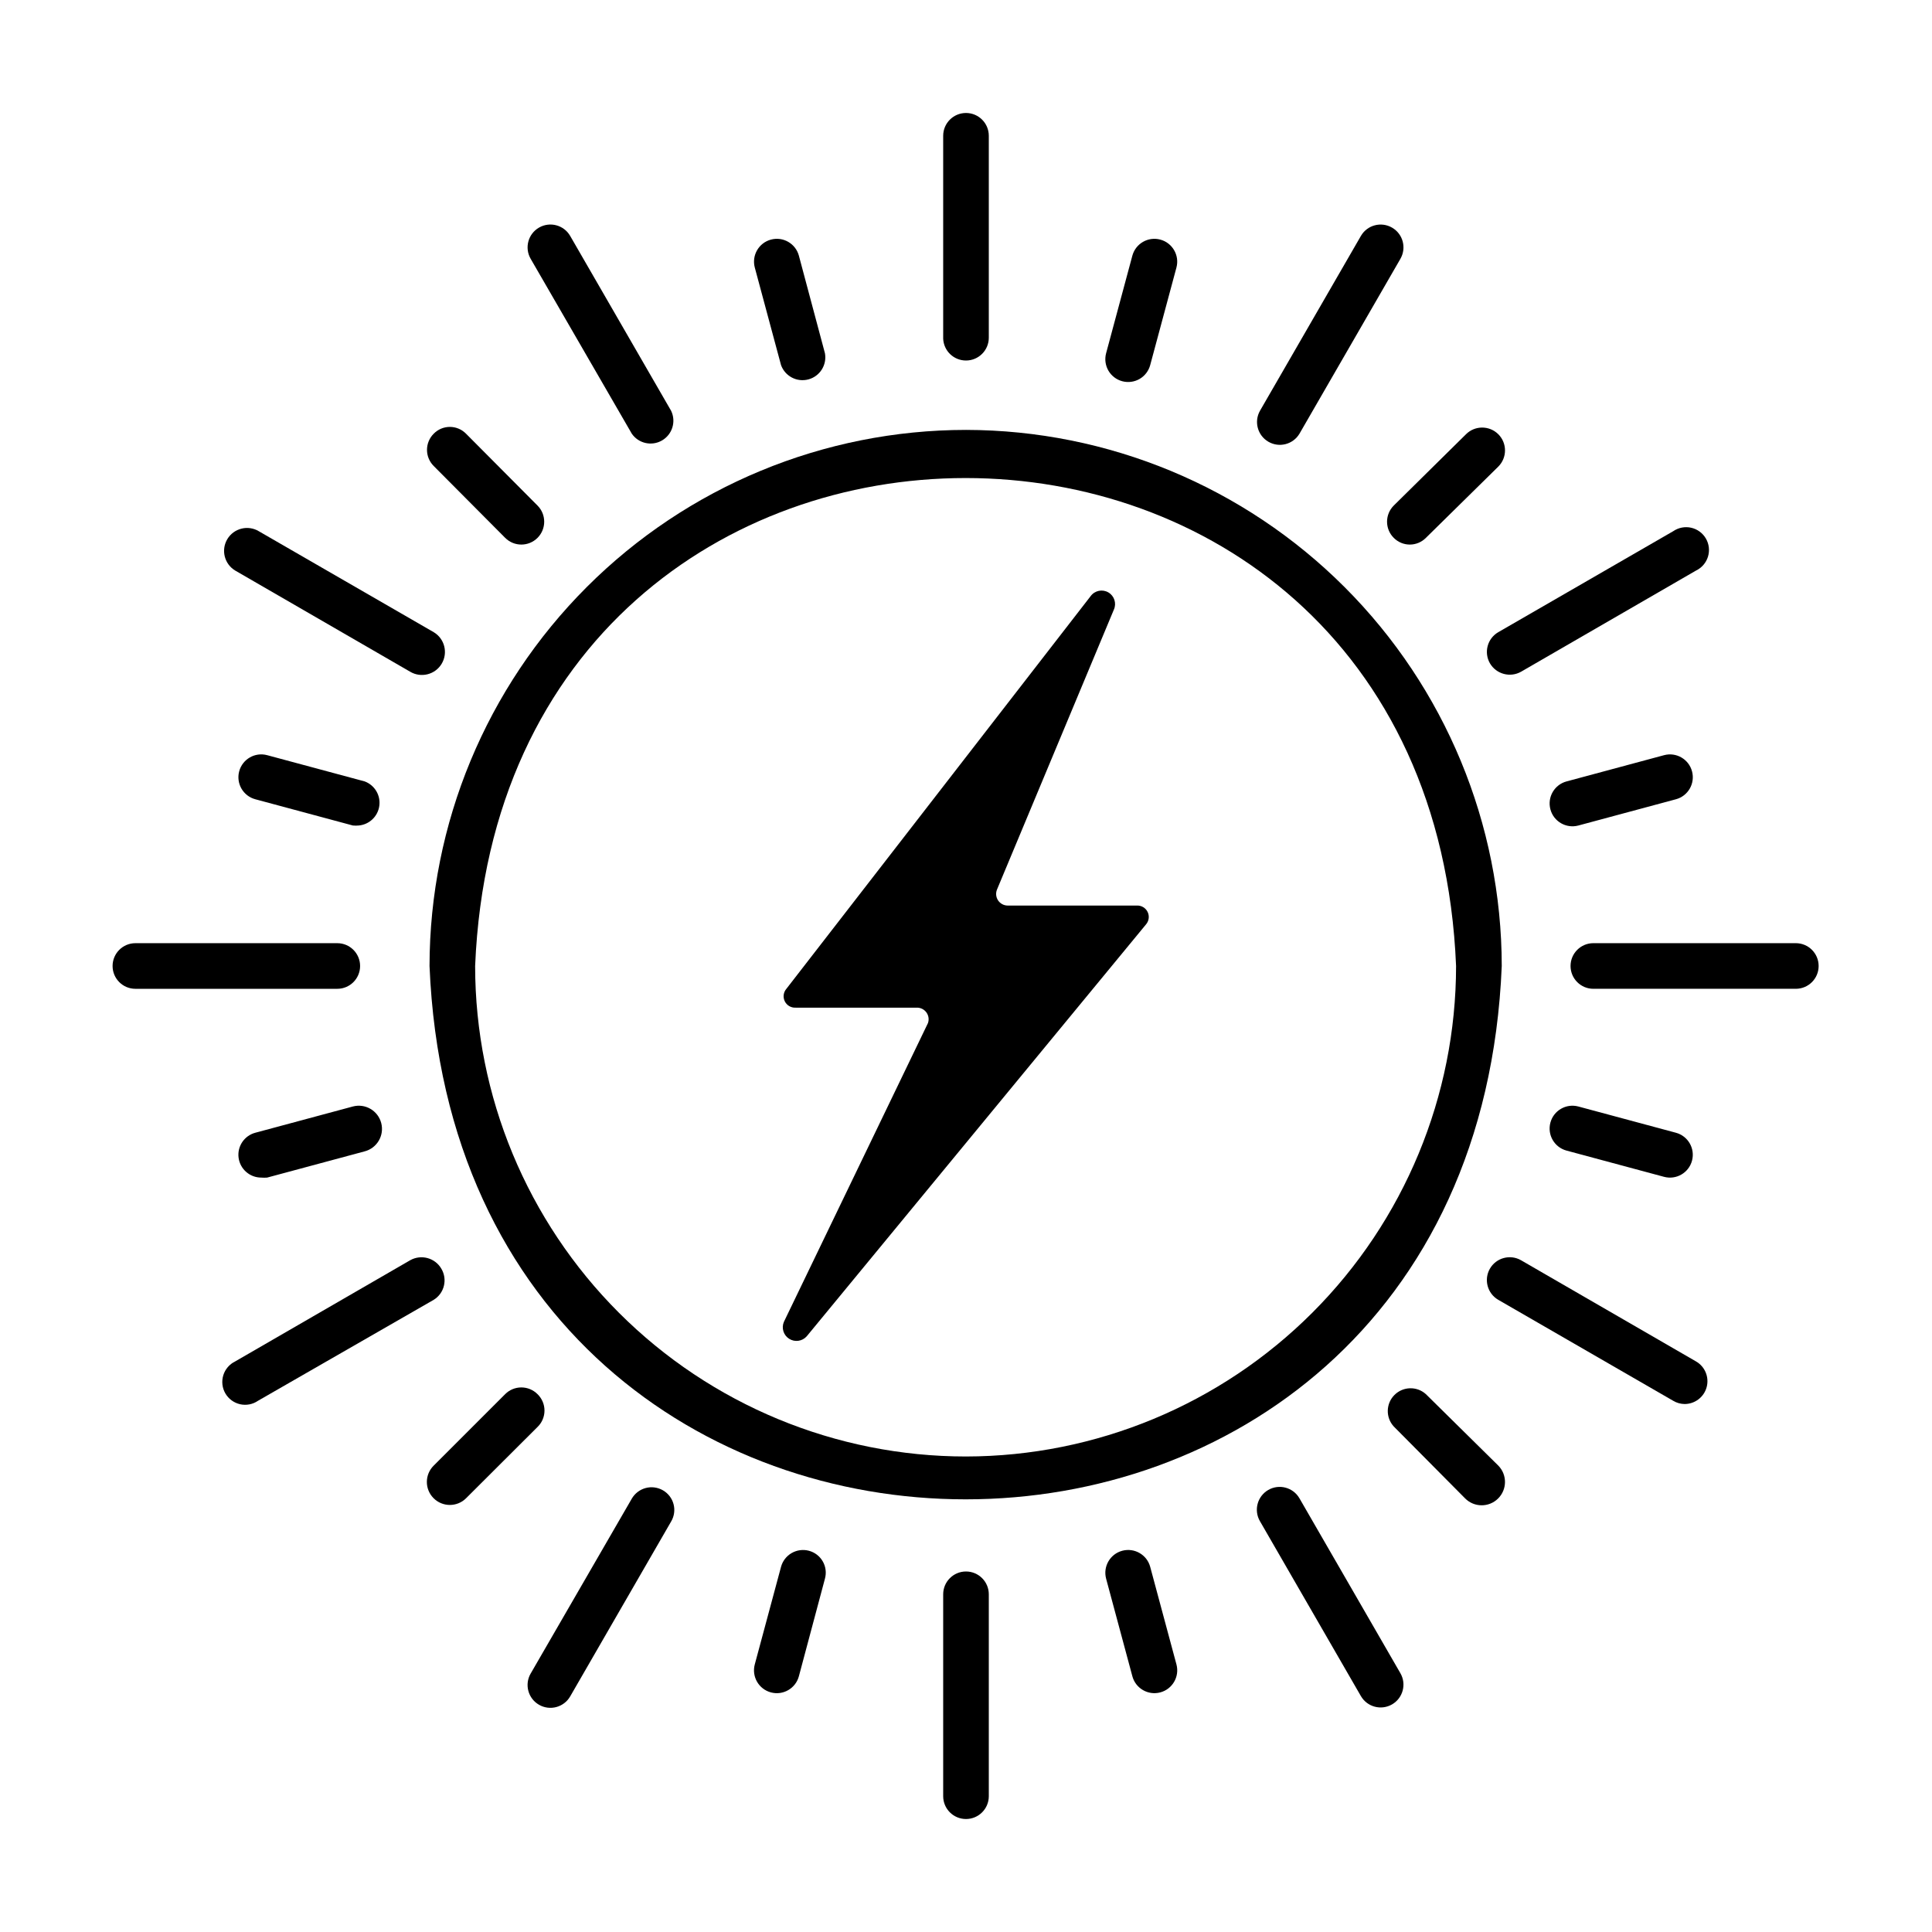 <?xml version="1.0" encoding="UTF-8"?>
<!-- Uploaded to: SVG Repo, www.svgrepo.com, Generator: SVG Repo Mixer Tools -->
<svg fill="#000000" width="800px" height="800px" version="1.1" viewBox="144 144 512 512" xmlns="http://www.w3.org/2000/svg">
 <g>
  <path d="m445.34 383.98h-34.309c-1.02-0.008-1.965-0.52-2.531-1.367s-0.672-1.922-0.289-2.863l30.984-74.211c0.742-1.668 0.105-3.625-1.469-4.543-1.578-0.918-3.594-0.504-4.68 0.965l-80.609 104.04c-0.816 0.914-1.004 2.227-0.477 3.328 0.531 1.105 1.676 1.781 2.894 1.711h32.043c1.016-0.039 1.984 0.426 2.59 1.242 0.605 0.816 0.77 1.879 0.434 2.84l-38.188 79.199c-0.691 1.633-0.098 3.527 1.398 4.473 1.5 0.949 3.465 0.676 4.644-0.645l89.934-109.18c0.773-0.906 0.945-2.184 0.434-3.262s-1.609-1.754-2.805-1.727z"/>
  <path d="m400 257.93c-37.688 0.012-73.828 14.98-100.48 41.621-26.656 26.637-41.652 62.766-41.691 100.45 7.809 188.48 276.39 188.43 284.15 0-0.039-37.652-15.008-73.75-41.621-100.38-26.613-26.633-62.703-41.625-100.35-41.691zm0 272.06v-0.004c-34.484 0-67.555-13.691-91.949-38.062-24.391-24.375-38.109-57.438-38.137-91.918 7.152-172.45 252.86-172.4 259.96 0-0.023 34.445-13.715 67.477-38.062 91.844-24.352 24.371-57.371 38.086-91.816 38.137z"/>
  <path d="m400 239.54c3.336 0 6.043-2.707 6.043-6.047v-53.504c0-3.34-2.707-6.047-6.043-6.047-3.34 0-6.047 2.707-6.047 6.047v53.758c0.137 3.238 2.801 5.797 6.047 5.793z"/>
  <path d="m350.98 240.75c1.066 2.957 4.219 4.606 7.258 3.793 3.039-0.816 4.941-3.824 4.383-6.918l-6.902-25.844v-0.004c-0.863-3.227-4.18-5.144-7.406-4.281-3.231 0.863-5.144 4.18-4.285 7.406z"/>
  <path d="m277.88 286.54c2.363 2.367 6.199 2.367 8.566 0 2.363-2.363 2.363-6.199 0-8.562l-18.945-19.043c-1.129-1.152-2.672-1.801-4.281-1.801-1.613 0-3.156 0.648-4.281 1.801-1.141 1.133-1.781 2.672-1.781 4.281 0 1.605 0.641 3.148 1.781 4.281z"/>
  <path d="m240.64 351.08-25.844-6.953h-0.004c-3.227-0.863-6.543 1.055-7.406 4.285-0.859 3.227 1.055 6.543 4.285 7.402l25.844 6.953c0.52 0.051 1.043 0.051 1.562 0 2.812-0.254 5.074-2.422 5.449-5.219 0.375-2.801-1.242-5.484-3.887-6.469z"/>
  <path d="m237.52 437.23-25.844 6.953c-2.941 0.777-4.844 3.617-4.449 6.629 0.398 3.016 2.969 5.266 6.008 5.262 0.523 0.043 1.043 0.043 1.562 0l25.844-6.953h0.004c3.281-0.863 5.246-4.223 4.383-7.508-0.863-3.285-4.223-5.246-7.508-4.383z"/>
  <path d="m286.44 513.46c-1.137-1.141-2.676-1.777-4.285-1.777-1.605 0-3.148 0.637-4.281 1.777l-18.941 18.941c-2.394 2.367-2.418 6.223-0.051 8.617 2.363 2.391 6.223 2.414 8.613 0.051l18.941-18.895h0.004c1.184-1.141 1.855-2.715 1.855-4.359s-0.672-3.215-1.855-4.356z"/>
  <path d="m358.38 554.97c-1.551-0.414-3.199-0.195-4.59 0.609-1.391 0.801-2.402 2.125-2.816 3.676l-6.953 25.844c-0.859 3.227 1.055 6.543 4.285 7.406 3.227 0.863 6.543-1.055 7.406-4.281l6.902-25.844v-0.004c0.43-1.543 0.227-3.195-0.57-4.586-0.797-1.391-2.113-2.406-3.664-2.82z"/>
  <path d="m448.82 559.25c-0.859-3.231-4.176-5.144-7.406-4.285-3.227 0.863-5.144 4.18-4.281 7.406l6.953 25.844v0.004c0.863 3.227 4.18 5.144 7.406 4.281 3.227-0.863 5.144-4.18 4.281-7.406z"/>
  <path d="m521.87 513.46c-2.394-2.156-6.062-2.059-8.336 0.23-2.273 2.285-2.352 5.953-0.18 8.332l18.895 19.047c2.391 2.434 6.305 2.469 8.738 0.074 2.438-2.394 2.469-6.305 0.078-8.742z"/>
  <path d="m559.15 448.92 25.844 6.953c3.231 0.863 6.543-1.055 7.406-4.281 0.863-3.231-1.055-6.543-4.281-7.406l-25.844-6.953c-3.231-0.863-6.547 1.055-7.406 4.281-0.863 3.227 1.055 6.543 4.281 7.406z"/>
  <path d="m562.28 362.77 25.844-6.953c3.227-0.859 5.144-4.176 4.281-7.402-0.863-3.231-4.176-5.148-7.406-4.285l-25.844 6.953c-3.227 0.863-5.144 4.18-4.281 7.406 0.859 3.227 4.176 5.144 7.406 4.281z"/>
  <path d="m513.36 286.54c1.125 1.137 2.66 1.777 4.258 1.777 1.598 0 3.133-0.641 4.258-1.777l19.195-18.891c2.363-2.367 2.363-6.199 0-8.566-2.367-2.363-6.199-2.363-8.566 0l-19.145 18.895c-1.137 1.133-1.777 2.676-1.777 4.281 0 1.609 0.641 3.148 1.777 4.281z"/>
  <path d="m441.41 245.03c1.551 0.414 3.203 0.195 4.594-0.605 1.387-0.805 2.398-2.129 2.812-3.676l6.953-25.844v-0.004c0.863-3.227-1.055-6.543-4.281-7.406-3.227-0.863-6.543 1.055-7.406 4.281l-6.953 25.844v0.004c-0.414 1.551-0.195 3.199 0.605 4.59 0.805 1.391 2.125 2.402 3.676 2.816z"/>
  <path d="m311.43 258.93c1.789 2.598 5.277 3.379 8.008 1.797s3.785-5 2.422-7.844l-26.754-46.352c-1.668-2.894-5.367-3.887-8.262-2.215-2.894 1.668-3.887 5.367-2.219 8.262z"/>
  <path d="m206.34 295.21 46.352 26.801h-0.004c2.894 1.727 6.641 0.777 8.363-2.113 1.727-2.894 0.777-6.641-2.113-8.363l-46.352-26.754c-2.879-1.727-6.613-0.789-8.34 2.09-1.723 2.879-0.789 6.613 2.094 8.34z"/>
  <path d="m239.43 400c0-3.34-2.707-6.047-6.043-6.047h-53.508c-3.336 0-6.043 2.707-6.043 6.047 0 3.336 2.707 6.043 6.043 6.043h53.508c3.336 0 6.043-2.707 6.043-6.043z"/>
  <path d="m260.95 480.2c-1.684-2.871-5.363-3.856-8.262-2.215l-46.352 26.801h0.004c-1.52 0.73-2.668 2.062-3.164 3.672-0.496 1.609-0.301 3.356 0.547 4.812 0.844 1.457 2.262 2.496 3.906 2.867s3.367 0.035 4.754-0.922l46.555-26.75c2.82-1.738 3.719-5.422 2.012-8.266z"/>
  <path d="m319.69 538.95c-1.391-0.801-3.043-1.02-4.59-0.605-1.551 0.418-2.871 1.434-3.672 2.82l-26.801 46.352h-0.004c-1.668 2.894-0.676 6.594 2.219 8.262 2.894 1.672 6.594 0.68 8.262-2.215l26.754-46.352c0.82-1.379 1.051-3.031 0.645-4.582-0.406-1.555-1.422-2.879-2.812-3.68z"/>
  <path d="m400 560.46c-3.34 0-6.047 2.707-6.047 6.047v53.504c0 3.34 2.707 6.047 6.047 6.047 3.336 0 6.043-2.707 6.043-6.047v-53.504c0-3.34-2.707-6.047-6.043-6.047z"/>
  <path d="m488.37 541.07c-1.672-2.894-5.371-3.887-8.262-2.219-2.894 1.672-3.887 5.371-2.219 8.262l26.754 46.352c1.668 2.894 5.367 3.887 8.262 2.219 2.894-1.672 3.887-5.371 2.215-8.266z"/>
  <path d="m593.46 504.79-46.352-26.801c-2.891-1.668-6.59-0.676-8.262 2.215-1.668 2.894-0.676 6.594 2.219 8.266l46.352 26.754-0.004-0.004c0.914 0.551 1.957 0.848 3.023 0.859 2.738 0 5.141-1.836 5.848-4.484 0.707-2.644-0.449-5.438-2.824-6.805z"/>
  <path d="m619.91 393.95h-53.656c-3.336 0-6.043 2.707-6.043 6.047 0 3.336 2.707 6.043 6.043 6.043h53.656c3.34 0 6.047-2.707 6.047-6.043 0-3.34-2.707-6.047-6.047-6.047z"/>
  <path d="m538.85 319.79c1.688 2.871 5.367 3.859 8.262 2.215l46.352-26.801c1.52-0.73 2.668-2.059 3.164-3.672 0.496-1.609 0.297-3.356-0.547-4.812-0.848-1.457-2.262-2.496-3.906-2.867-1.645-0.367-3.367-0.035-4.758 0.922l-46.348 26.754c-1.391 0.801-2.406 2.121-2.82 3.672-0.418 1.547-0.199 3.199 0.602 4.59z"/>
  <path d="m480.11 261.05c2.867 1.691 6.559 0.742 8.262-2.113l26.754-46.352h-0.004c1.672-2.894 0.68-6.594-2.215-8.262-2.894-1.672-6.594-0.68-8.262 2.215l-26.754 46.352c-1.602 2.871-0.617 6.496 2.219 8.16z"/>
 </g>
</svg>